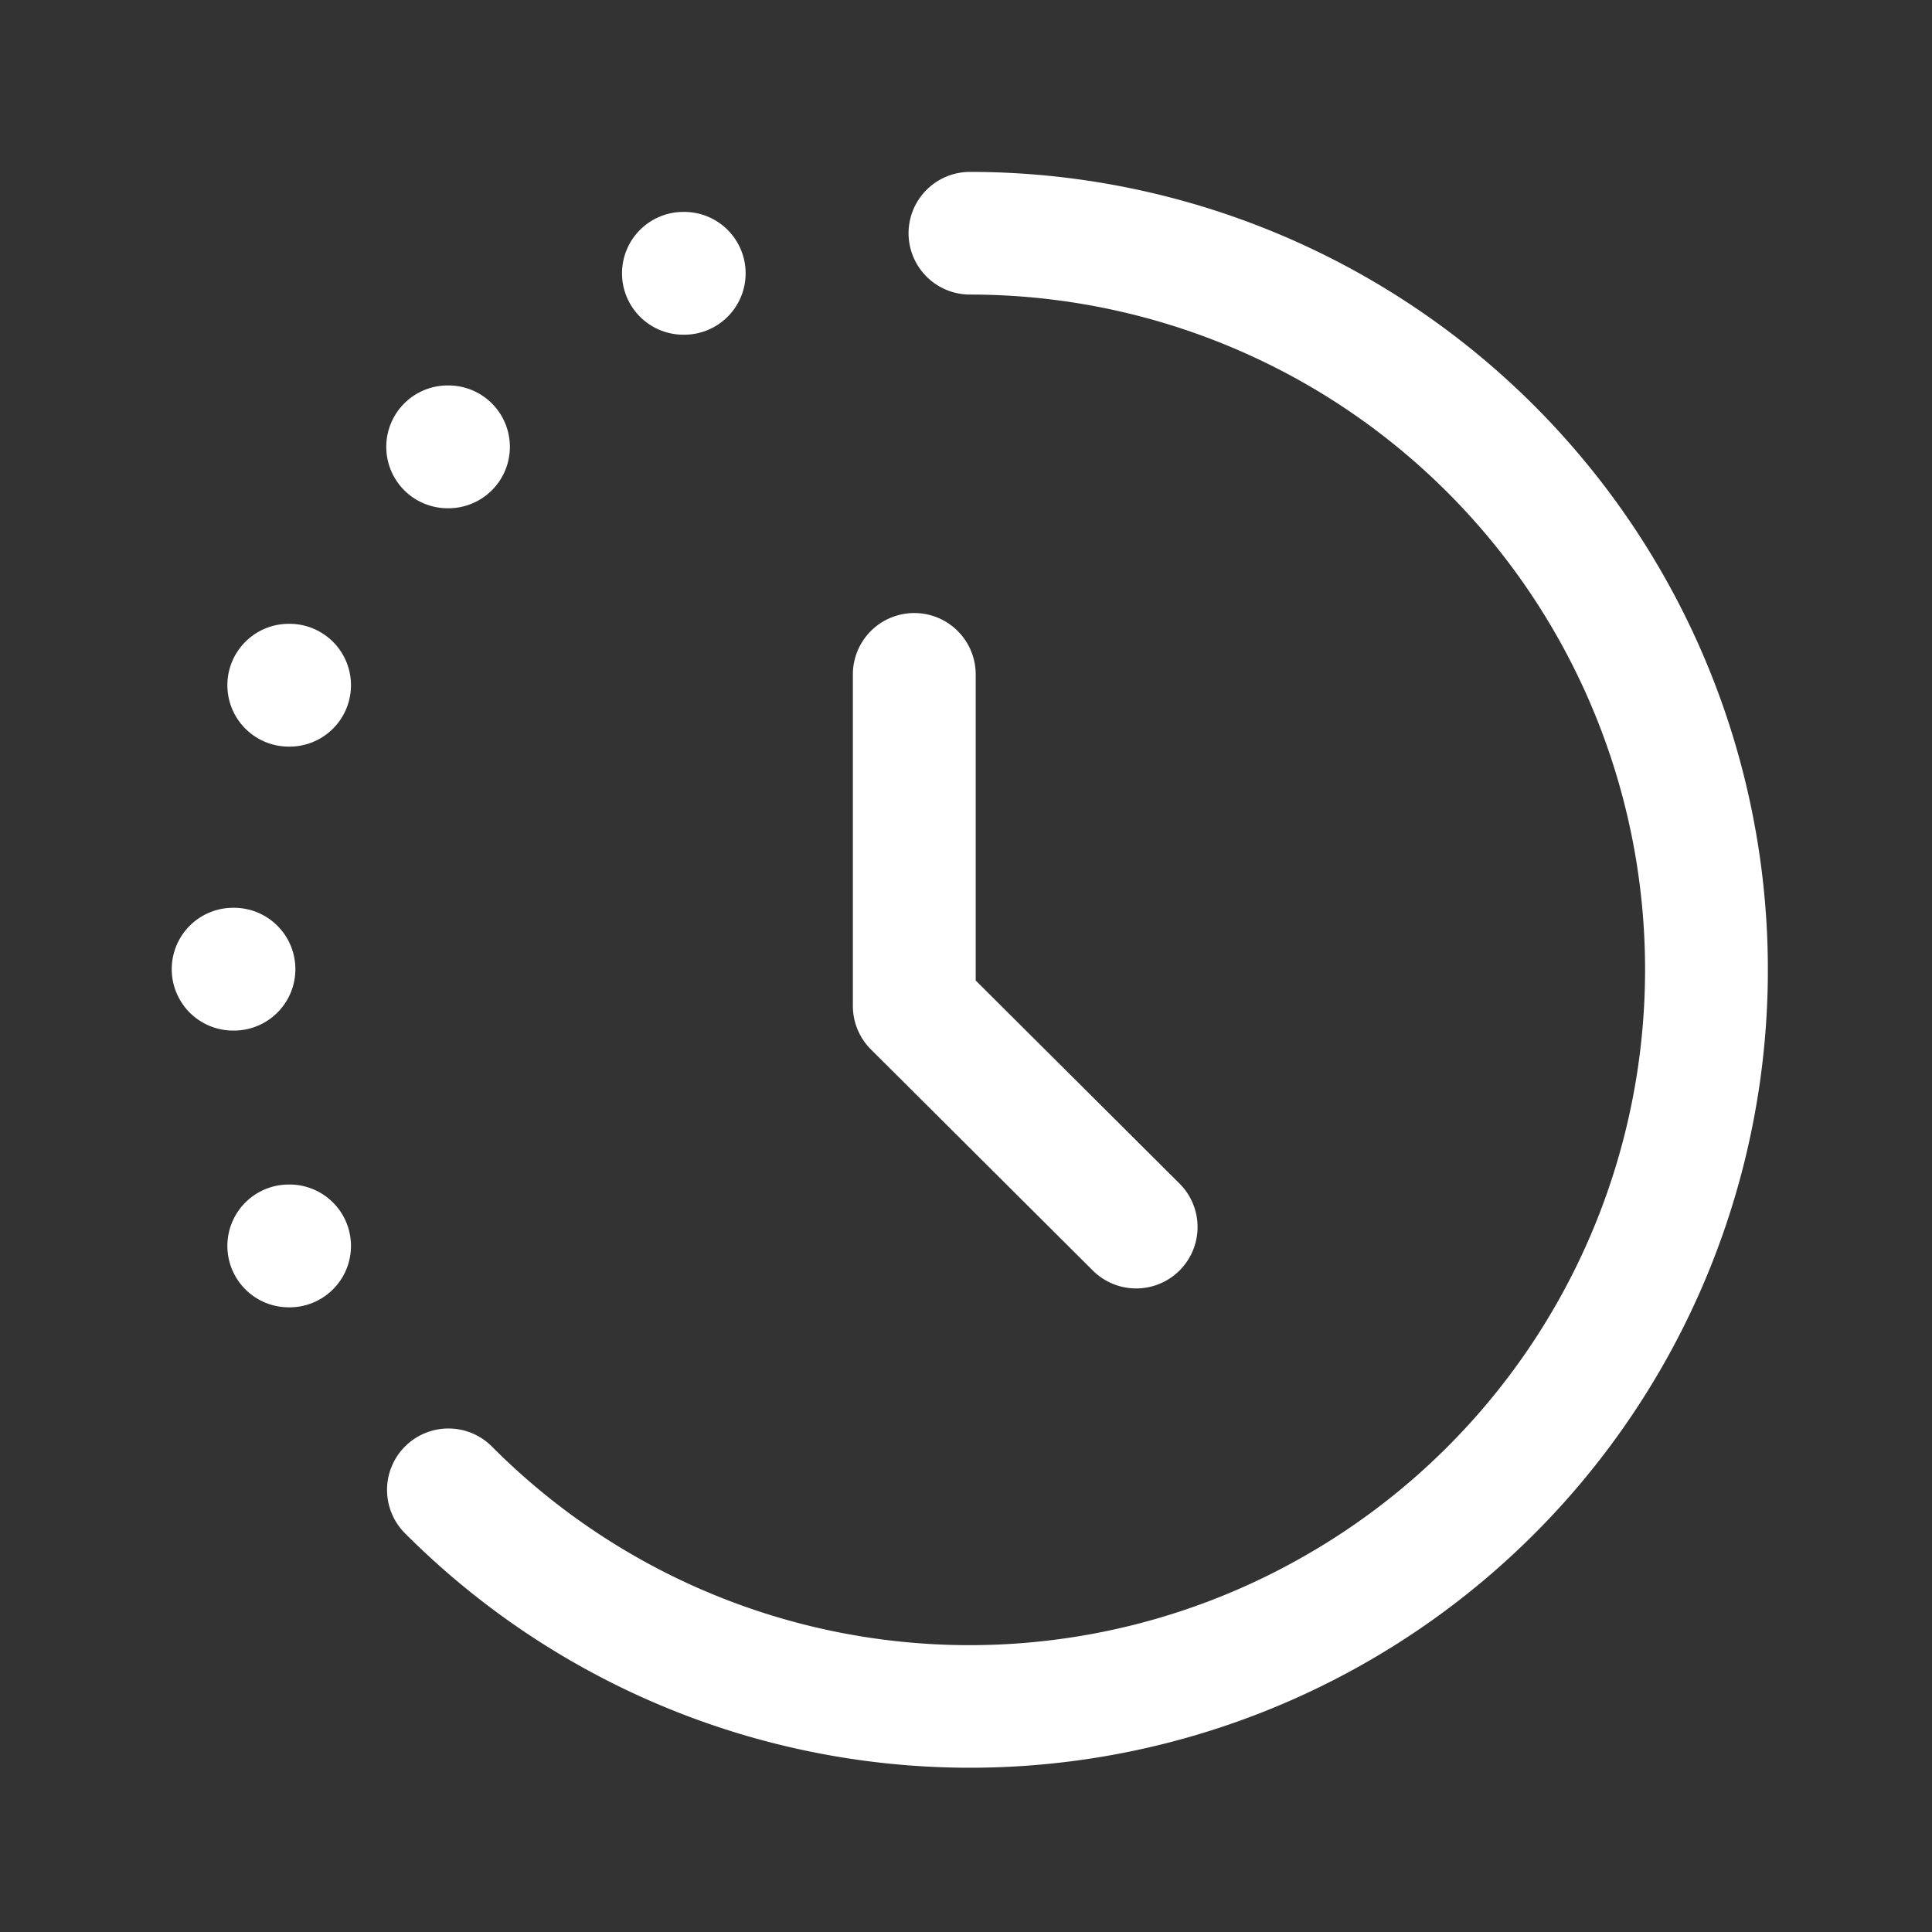 <svg xmlns="http://www.w3.org/2000/svg" width="45" height="45" viewBox="0 0 45 45">
  <rect x="0" y="0" width="45" height="45" fill="#333333" stroke="none"/>
  <g id="tempo" transform="translate(1646 15100)">
    <rect id="Rettangolo_5312" data-name="Rettangolo 5312" width="45" height="45" transform="translate(-1646 -15100)" fill="none"/>
    <g id="Raggruppa_9101" data-name="Raggruppa 9101" transform="translate(3.537 3.033)">
      <path id="Tracciato_4" data-name="Tracciato 4" d="M20.28,5.2a1.43,1.43,0,0,1,1.43-1.43A18.585,18.585,0,1,1,8.55,35.478a1.43,1.43,0,1,1,2.026-2.019,15.689,15.689,0,0,0,18.981,2.517h0A15.723,15.723,0,0,0,21.711,6.627,1.43,1.43,0,0,1,20.28,5.2Z" transform="translate(-1648.655 -15102.799)" fill="#fff" fill-rule="evenodd"/>
      <path id="Tracciato_5" data-name="Tracciato 5" d="M3.75,20.18a1.43,1.43,0,0,1,1.43-1.43H5.2a1.43,1.43,0,0,1,0,2.86H5.18A1.43,1.43,0,0,1,3.75,20.18Z" transform="translate(-1649.287 -15100.639)" fill="#fff" fill-rule="evenodd"/>
      <path id="Tracciato_6" data-name="Tracciato 6" d="M12.917,6.014a1.43,1.43,0,0,1,1.43-1.43h.019a1.43,1.43,0,0,1,0,2.86h-.019A1.43,1.43,0,0,1,12.917,6.014Z" transform="translate(-1647.966 -15102.681)" fill="#fff" fill-rule="evenodd"/>
      <path id="Tracciato_7" data-name="Tracciato 7" d="M4.883,25.813a1.43,1.43,0,0,1,1.43-1.43h.019a1.43,1.43,0,0,1,0,2.86H6.314A1.43,1.43,0,0,1,4.883,25.813Z" transform="translate(-1649.124 -15099.826)" fill="#fff" fill-rule="evenodd"/>
      <path id="Tracciato_8" data-name="Tracciato 8" d="M4.883,14.4a1.43,1.43,0,0,1,1.43-1.43h.019a1.43,1.43,0,0,1,0,2.86H6.314A1.43,1.43,0,0,1,4.883,14.4Z" transform="translate(-1649.124 -15101.473)" fill="#fff" fill-rule="evenodd"/>
      <path id="Tracciato_9" data-name="Tracciato 9" d="M8.117,9.547a1.43,1.43,0,0,1,1.43-1.43h.019a1.43,1.43,0,0,1,0,2.86H9.547a1.43,1.43,0,0,1-1.43-1.43Z" transform="translate(-1648.657 -15102.172)" fill="#fff" fill-rule="evenodd"/>
      <path id="Tracciato_10" data-name="Tracciato 10" d="M19.047,12.75a1.43,1.43,0,0,1,1.43,1.43v7.129l4.747,4.729a1.43,1.43,0,0,1-2.019,2.026l-5.168-5.149a1.43,1.43,0,0,1-.421-1.013V14.18a1.43,1.43,0,0,1,1.43-1.43Z" transform="translate(-1647.288 -15101.504)" fill="#fff" fill-rule="evenodd"/>
    </g>
  </g>
</svg>
